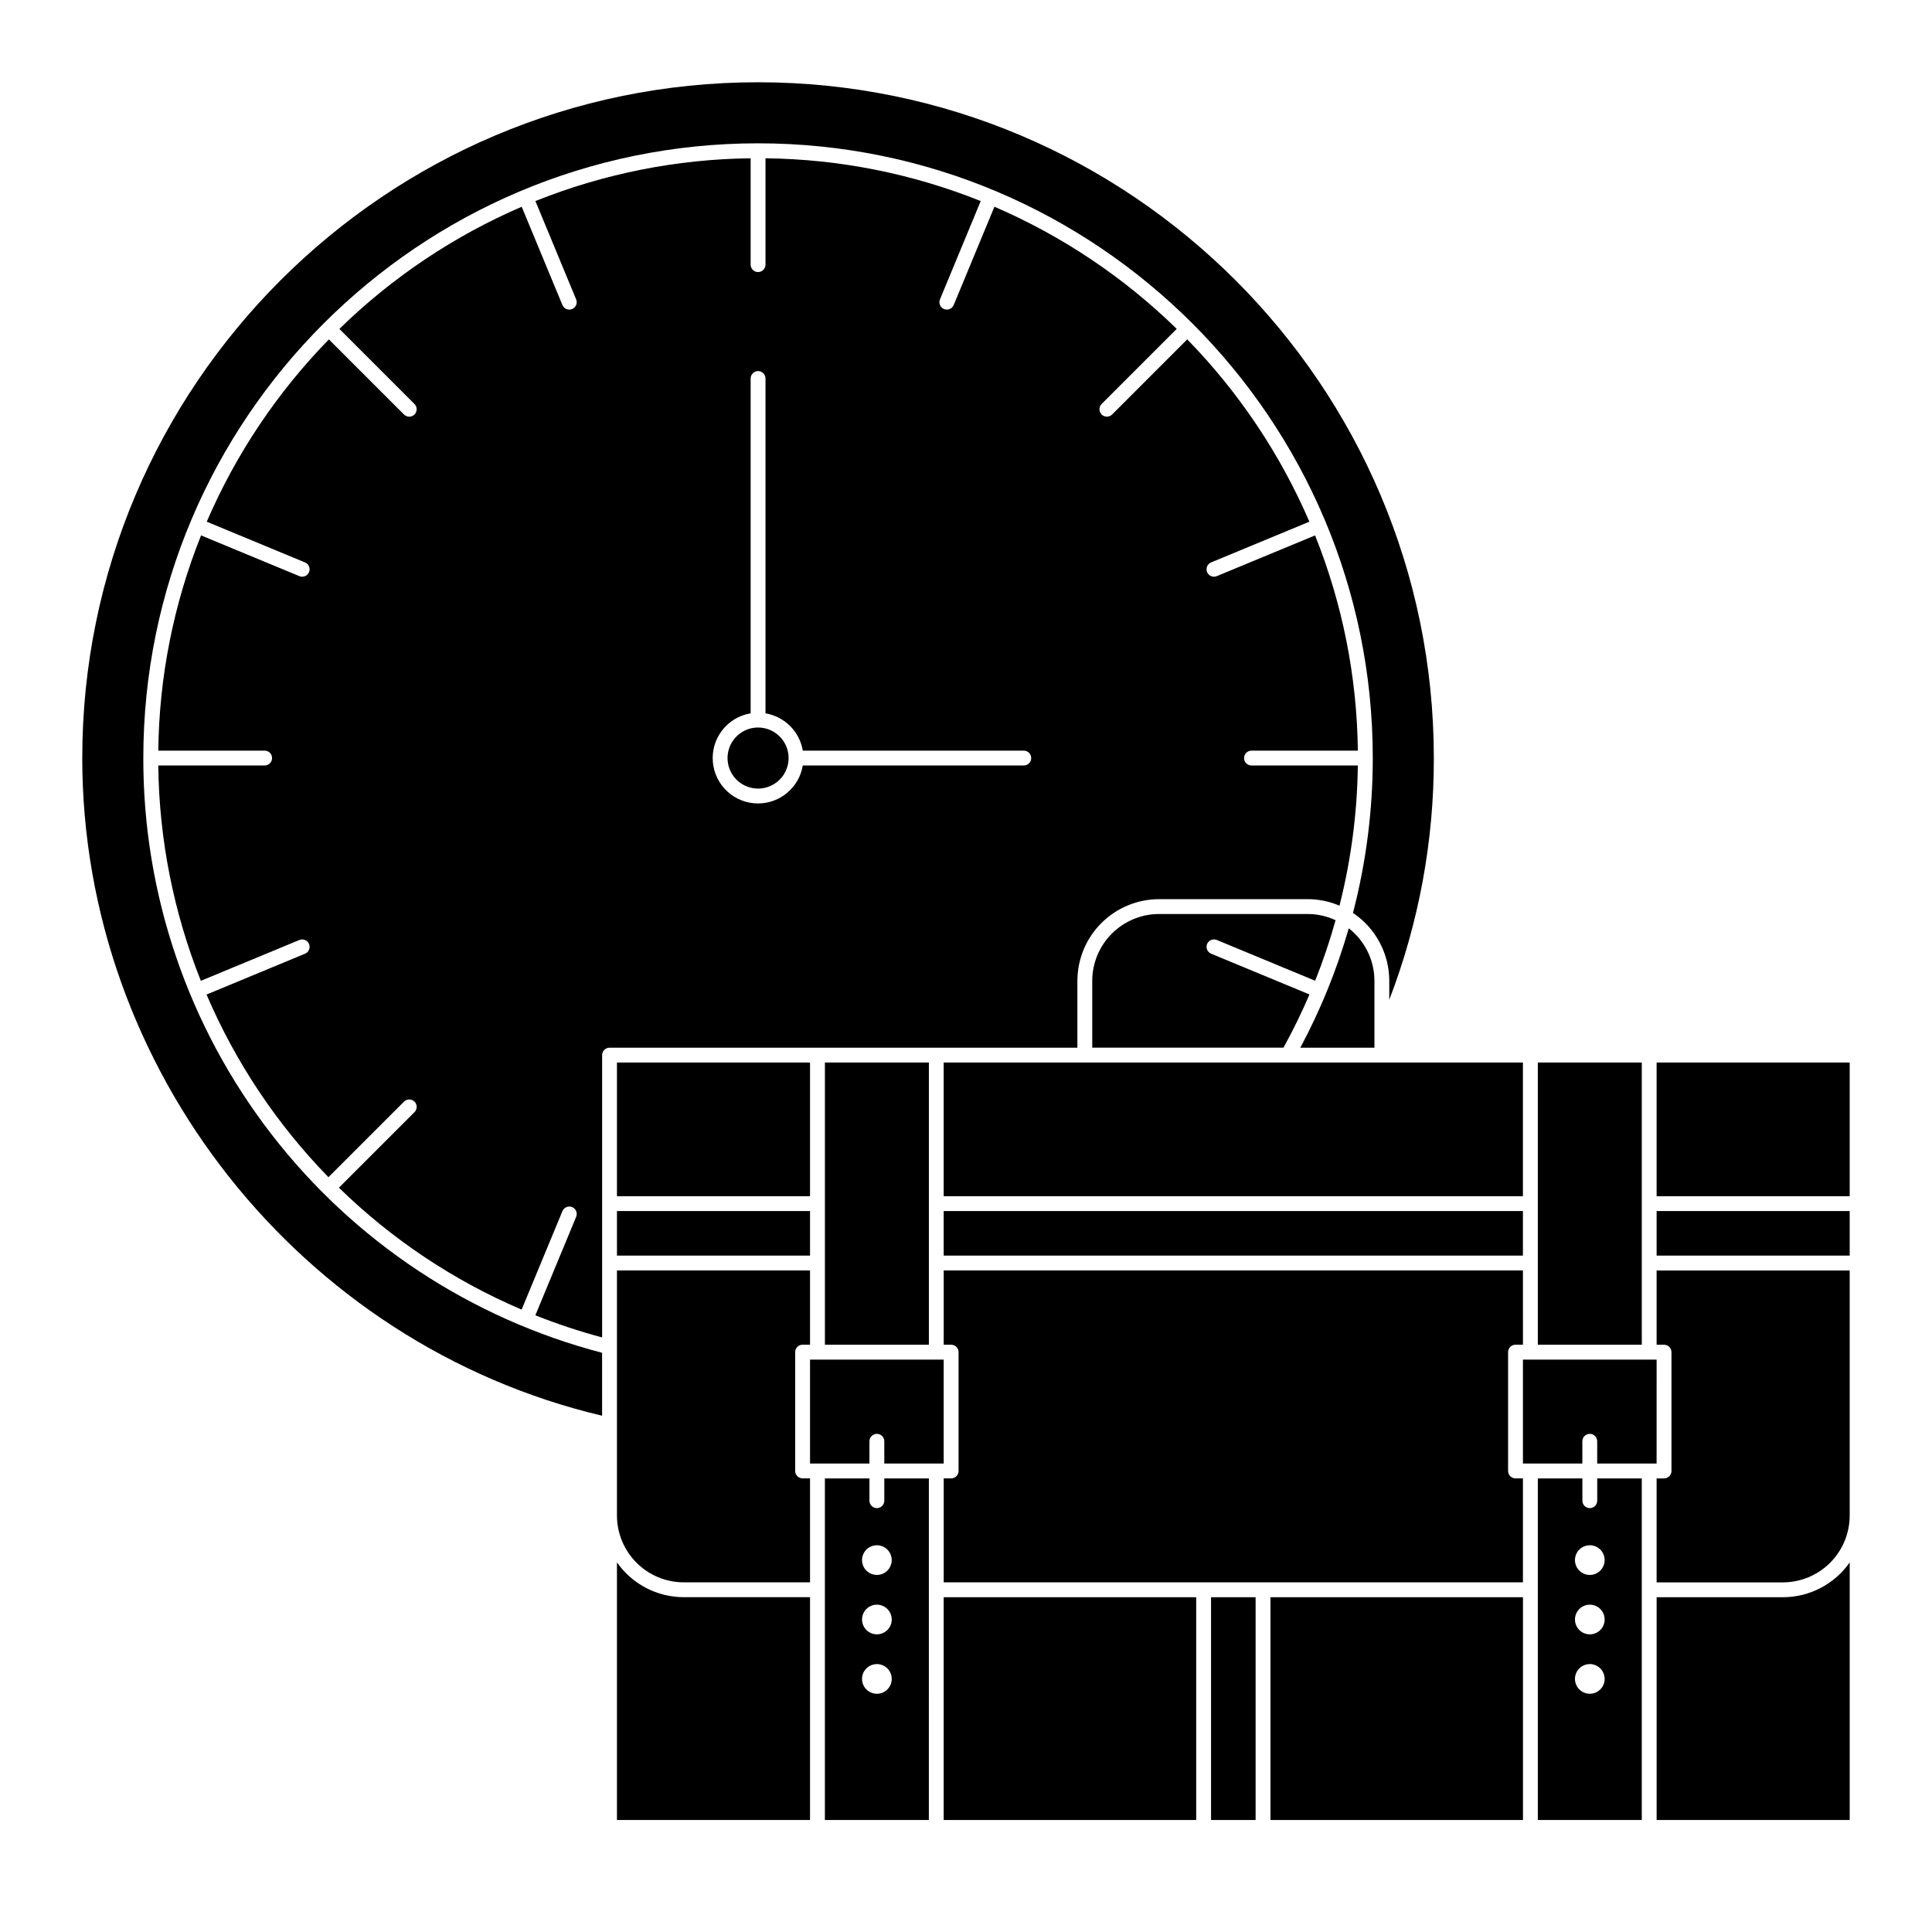 <?xml version="1.0" encoding="UTF-8"?>
<!-- Uploaded to: ICON Repo, www.iconrepo.com, Generator: ICON Repo Mixer Tools -->
<svg fill="#000000" width="800px" height="800px" version="1.1" viewBox="144 144 512 512" xmlns="http://www.w3.org/2000/svg">
 <g>
  <path d="m362.61 425.58h27.551v74.785h-27.551z"/>
  <path d="m307.5 425.58h51.168v35.426h-51.168z"/>
  <path d="m354.73 533.82v-31.488c0-1.09 0.883-1.969 1.969-1.969h1.969v-19.68h-51.168v64.945c0.004 4.695 1.871 9.195 5.191 12.516 3.32 3.32 7.824 5.188 12.52 5.195h33.457v-27.555h-1.969c-1.086 0-1.969-0.879-1.969-1.965z"/>
  <path d="m307.5 464.94h51.168v11.809h-51.168z"/>
  <path d="m374.41 525.95c0-1.086 0.883-1.965 1.969-1.965 1.086 0 1.969 0.879 1.969 1.965v5.902h15.742v-27.547h-35.422v27.551h15.742z"/>
  <path d="m307.5 558.05v68.266h51.168v-59.043h-33.457c-7.055 0-13.664-3.445-17.711-9.223z"/>
  <path d="m429.52 421.65v-17.715c0.004-5.738 2.289-11.242 6.348-15.301 4.059-4.059 9.559-6.34 15.301-6.348h39.359c2.906 0 5.781 0.582 8.453 1.723 3.074-12.148 4.703-24.617 4.859-37.145h-28.184c-1.086 0-1.965-0.883-1.965-1.969 0-1.086 0.879-1.969 1.965-1.969h28.188c-0.219-19.551-4.062-38.891-11.336-57.039l-26.02 10.781 0.004 0.004c-0.484 0.207-1.031 0.211-1.52 0.016-0.488-0.199-0.875-0.586-1.078-1.07-0.203-0.488-0.199-1.035 0.004-1.52 0.207-0.484 0.598-0.867 1.086-1.062l26.016-10.781c-7.742-17.953-18.711-34.328-32.371-48.316l-19.875 19.875v0.004c-0.367 0.379-0.871 0.594-1.398 0.598-0.531 0.008-1.035-0.203-1.41-0.574-0.375-0.375-0.582-0.883-0.578-1.41 0.008-0.527 0.223-1.031 0.602-1.398l19.875-19.875h0.004c-13.988-13.66-30.363-24.633-48.316-32.371l-10.781 26.02c-0.195 0.488-0.578 0.879-1.062 1.086-0.484 0.203-1.031 0.207-1.52 0.004-0.484-0.203-0.871-0.59-1.07-1.078-0.195-0.488-0.191-1.035 0.02-1.52l10.781-26.02v0.004c-18.148-7.273-37.488-11.117-57.035-11.336v28.188c0 1.086-0.883 1.965-1.969 1.965-1.086 0-1.969-0.879-1.969-1.965v-28.188c-19.551 0.219-38.891 4.062-57.039 11.336l10.781 26.02 0.004-0.004c0.207 0.484 0.211 1.031 0.016 1.52-0.199 0.488-0.586 0.875-1.07 1.078-0.488 0.203-1.035 0.199-1.52-0.004-0.484-0.207-0.867-0.598-1.062-1.086l-10.781-26.016c-17.953 7.738-34.328 18.711-48.316 32.371l19.875 19.875h0.004c0.379 0.367 0.594 0.871 0.598 1.398 0.008 0.527-0.203 1.035-0.574 1.41-0.375 0.371-0.883 0.582-1.41 0.574-0.527-0.004-1.031-0.219-1.398-0.598l-19.875-19.875v-0.004c-13.66 13.988-24.629 30.363-32.371 48.316l26.02 10.781c0.488 0.191 0.879 0.574 1.086 1.062 0.203 0.484 0.207 1.031 0.004 1.516-0.203 0.488-0.59 0.875-1.078 1.07-0.488 0.199-1.035 0.195-1.52-0.016l-26.016-10.785c-7.273 18.148-11.117 37.488-11.336 57.039h28.188c1.086 0 1.965 0.883 1.965 1.969 0 1.086-0.879 1.969-1.965 1.969h-28.191c0.219 19.551 4.047 38.895 11.281 57.062l26.074-10.805 0.004-0.004c0.48-0.207 1.027-0.211 1.516-0.016 0.488 0.199 0.879 0.586 1.078 1.07 0.203 0.488 0.199 1.035-0.004 1.52s-0.598 0.867-1.086 1.062l-26.074 10.809c7.695 17.984 18.648 34.398 32.309 48.406l20-20c0.367-0.379 0.871-0.598 1.398-0.602 0.527-0.004 1.035 0.203 1.406 0.578 0.375 0.371 0.582 0.879 0.578 1.406-0.004 0.527-0.223 1.031-0.602 1.398l-20.004 20.004c14.004 13.668 30.418 24.625 48.414 32.305l10.809-26.074c0.195-0.488 0.578-0.879 1.062-1.086 0.484-0.203 1.031-0.207 1.52-0.004 0.484 0.203 0.871 0.59 1.07 1.078 0.195 0.488 0.191 1.035-0.016 1.52l-10.805 26.074h-0.004c5.781 2.301 11.691 4.258 17.699 5.867v-74.82c0-1.086 0.883-1.965 1.969-1.965zm-84.625-64.727c-6.258 0-11.469-4.797-11.984-11.035-0.516-6.234 3.844-11.82 10.016-12.844v-88.734c0-1.086 0.883-1.969 1.969-1.969 1.086 0 1.969 0.883 1.969 1.969v88.734c5.066 0.848 9.035 4.816 9.883 9.883h58.562c1.09 0 1.969 0.883 1.969 1.969 0 1.086-0.879 1.969-1.969 1.969h-58.562c-0.965 5.797-5.977 10.047-11.852 10.059z"/>
  <path d="m394.09 425.58h153.5v35.426h-153.5z"/>
  <path d="m344.91 336.8h-0.027 0.004c-3.269 0.004-6.219 1.977-7.465 5-1.25 3.023-0.559 6.5 1.754 8.812s5.789 3.004 8.812 1.754 4.996-4.195 5-7.465v-0.027 0.004c-0.012-4.457-3.621-8.066-8.078-8.078z"/>
  <path d="m551.54 425.58h27.551v74.785h-27.551z"/>
  <path d="m394.09 464.94h153.5v11.809h-153.5z"/>
  <path d="m181.98 344.89c0-89.828 73.082-162.91 162.91-162.91s162.91 73.082 162.91 162.91c0 13.852-1.766 27.645-5.246 41.051 6.004 4.016 9.613 10.766 9.617 17.988v5.031c7.848-20.445 11.852-42.168 11.809-64.07 0-98.75-80.34-179.09-179.09-179.09s-179.09 80.34-179.09 179.09c0 82.48 57.789 155.38 137.76 174.29v-16.676c-34.859-9.098-65.711-29.508-87.715-58.035-22.008-28.523-33.918-63.547-33.867-99.574z"/>
  <path d="m508.24 421.65v-17.715c-0.004-5.441-2.512-10.578-6.805-13.926-3.148 10.969-7.449 21.574-12.832 31.641z"/>
  <path d="m451.17 386.22c-4.695 0.004-9.199 1.875-12.52 5.195-3.32 3.32-5.188 7.82-5.195 12.516v17.711h50.676v0.004c2.531-4.586 4.832-9.293 6.891-14.105l-26.035-10.793c-0.488-0.195-0.879-0.578-1.086-1.062-0.203-0.484-0.207-1.031-0.004-1.52 0.203-0.484 0.59-0.871 1.078-1.07 0.488-0.195 1.035-0.191 1.52 0.02l26.039 10.793v-0.004c2.086-5.246 3.894-10.598 5.41-16.039-2.32-1.082-4.852-1.645-7.414-1.645z"/>
  <path d="m563.34 525.95c0-1.086 0.879-1.965 1.969-1.965 1.086 0 1.965 0.879 1.965 1.965v5.902h15.742l0.004-27.547h-35.426v27.551h15.742z"/>
  <path d="m480.69 567.28h66.914v59.039h-66.914z"/>
  <path d="m464.94 567.28h11.809v59.039h-11.809z"/>
  <path d="m543.66 533.82v-31.488c0-1.09 0.879-1.969 1.969-1.969h1.969l-0.004-19.68h-153.5v19.68h1.969c0.523 0 1.023 0.207 1.391 0.574 0.371 0.371 0.578 0.871 0.578 1.395v31.488c0 0.52-0.207 1.02-0.578 1.391-0.367 0.367-0.867 0.574-1.391 0.574h-1.969v27.551l153.5 0.004v-27.555h-1.969 0.004c-1.09 0-1.969-0.879-1.969-1.965z"/>
  <path d="m616.48 567.28h-33.457v59.039h51.168v-68.262c-4.047 5.777-10.656 9.223-17.711 9.223z"/>
  <path d="m567.28 541.7c0 1.086-0.879 1.969-1.965 1.969-1.09 0-1.969-0.883-1.969-1.969v-5.902l-11.809-0.004v90.527h27.551v-90.527h-11.809zm-1.969 51.168h0.004c-1.594 0-3.027-0.961-3.637-2.43-0.609-1.473-0.273-3.164 0.852-4.289s2.82-1.465 4.289-0.855c1.473 0.609 2.43 2.047 2.43 3.637 0 1.047-0.414 2.047-1.152 2.785-0.738 0.738-1.738 1.152-2.781 1.152zm0-15.742 0.004-0.004c-1.594 0-3.027-0.957-3.637-2.43-0.609-1.469-0.273-3.16 0.852-4.289 1.125-1.125 2.82-1.461 4.289-0.852 1.473 0.609 2.43 2.043 2.43 3.637 0 1.043-0.414 2.043-1.152 2.781-0.738 0.738-1.738 1.152-2.781 1.152zm3.938-19.68v-0.004c0 1.594-0.957 3.027-2.43 3.637-1.469 0.609-3.164 0.273-4.289-0.852s-1.461-2.82-0.852-4.289c0.609-1.473 2.043-2.43 3.637-2.43 1.043 0 2.043 0.414 2.781 1.152s1.152 1.738 1.152 2.781z"/>
  <path d="m583.02 500.37h1.969c0.52 0 1.02 0.207 1.391 0.574 0.367 0.371 0.578 0.871 0.578 1.395v31.488c0 0.52-0.211 1.02-0.578 1.391-0.371 0.367-0.871 0.574-1.391 0.574h-1.969v27.551h33.457v0.004c4.695-0.008 9.195-1.875 12.516-5.195 3.32-3.32 5.191-7.82 5.195-12.516v-64.945h-51.168z"/>
  <path d="m583.02 425.58h51.168v35.426h-51.168z"/>
  <path d="m583.02 464.94h51.168v11.809h-51.168z"/>
  <path d="m378.35 541.7c0 1.086-0.883 1.969-1.969 1.969-1.086 0-1.969-0.883-1.969-1.969v-5.902l-11.809-0.004v90.527h27.551l0.004-90.527h-11.809zm-1.969 51.168c-1.594 0-3.027-0.961-3.637-2.43-0.609-1.473-0.273-3.164 0.852-4.289 1.129-1.125 2.82-1.465 4.293-0.855 1.469 0.609 2.43 2.047 2.43 3.637 0 1.047-0.418 2.047-1.156 2.785-0.738 0.738-1.738 1.152-2.781 1.152zm0-15.742v-0.004c-1.594 0-3.027-0.957-3.637-2.43-0.609-1.469-0.273-3.16 0.852-4.289 1.129-1.125 2.82-1.461 4.293-0.852 1.469 0.609 2.43 2.043 2.43 3.637 0 1.043-0.418 2.043-1.156 2.781-0.738 0.738-1.738 1.152-2.781 1.152zm3.938-19.68v-0.004c0 1.594-0.961 3.027-2.43 3.637-1.473 0.609-3.164 0.273-4.293-0.852-1.125-1.125-1.461-2.82-0.852-4.289 0.609-1.473 2.043-2.43 3.637-2.43 1.043 0 2.043 0.414 2.781 1.152 0.738 0.738 1.156 1.738 1.156 2.781z"/>
  <path d="m394.09 567.28h66.914v59.039h-66.914z"/>
 </g>
</svg>